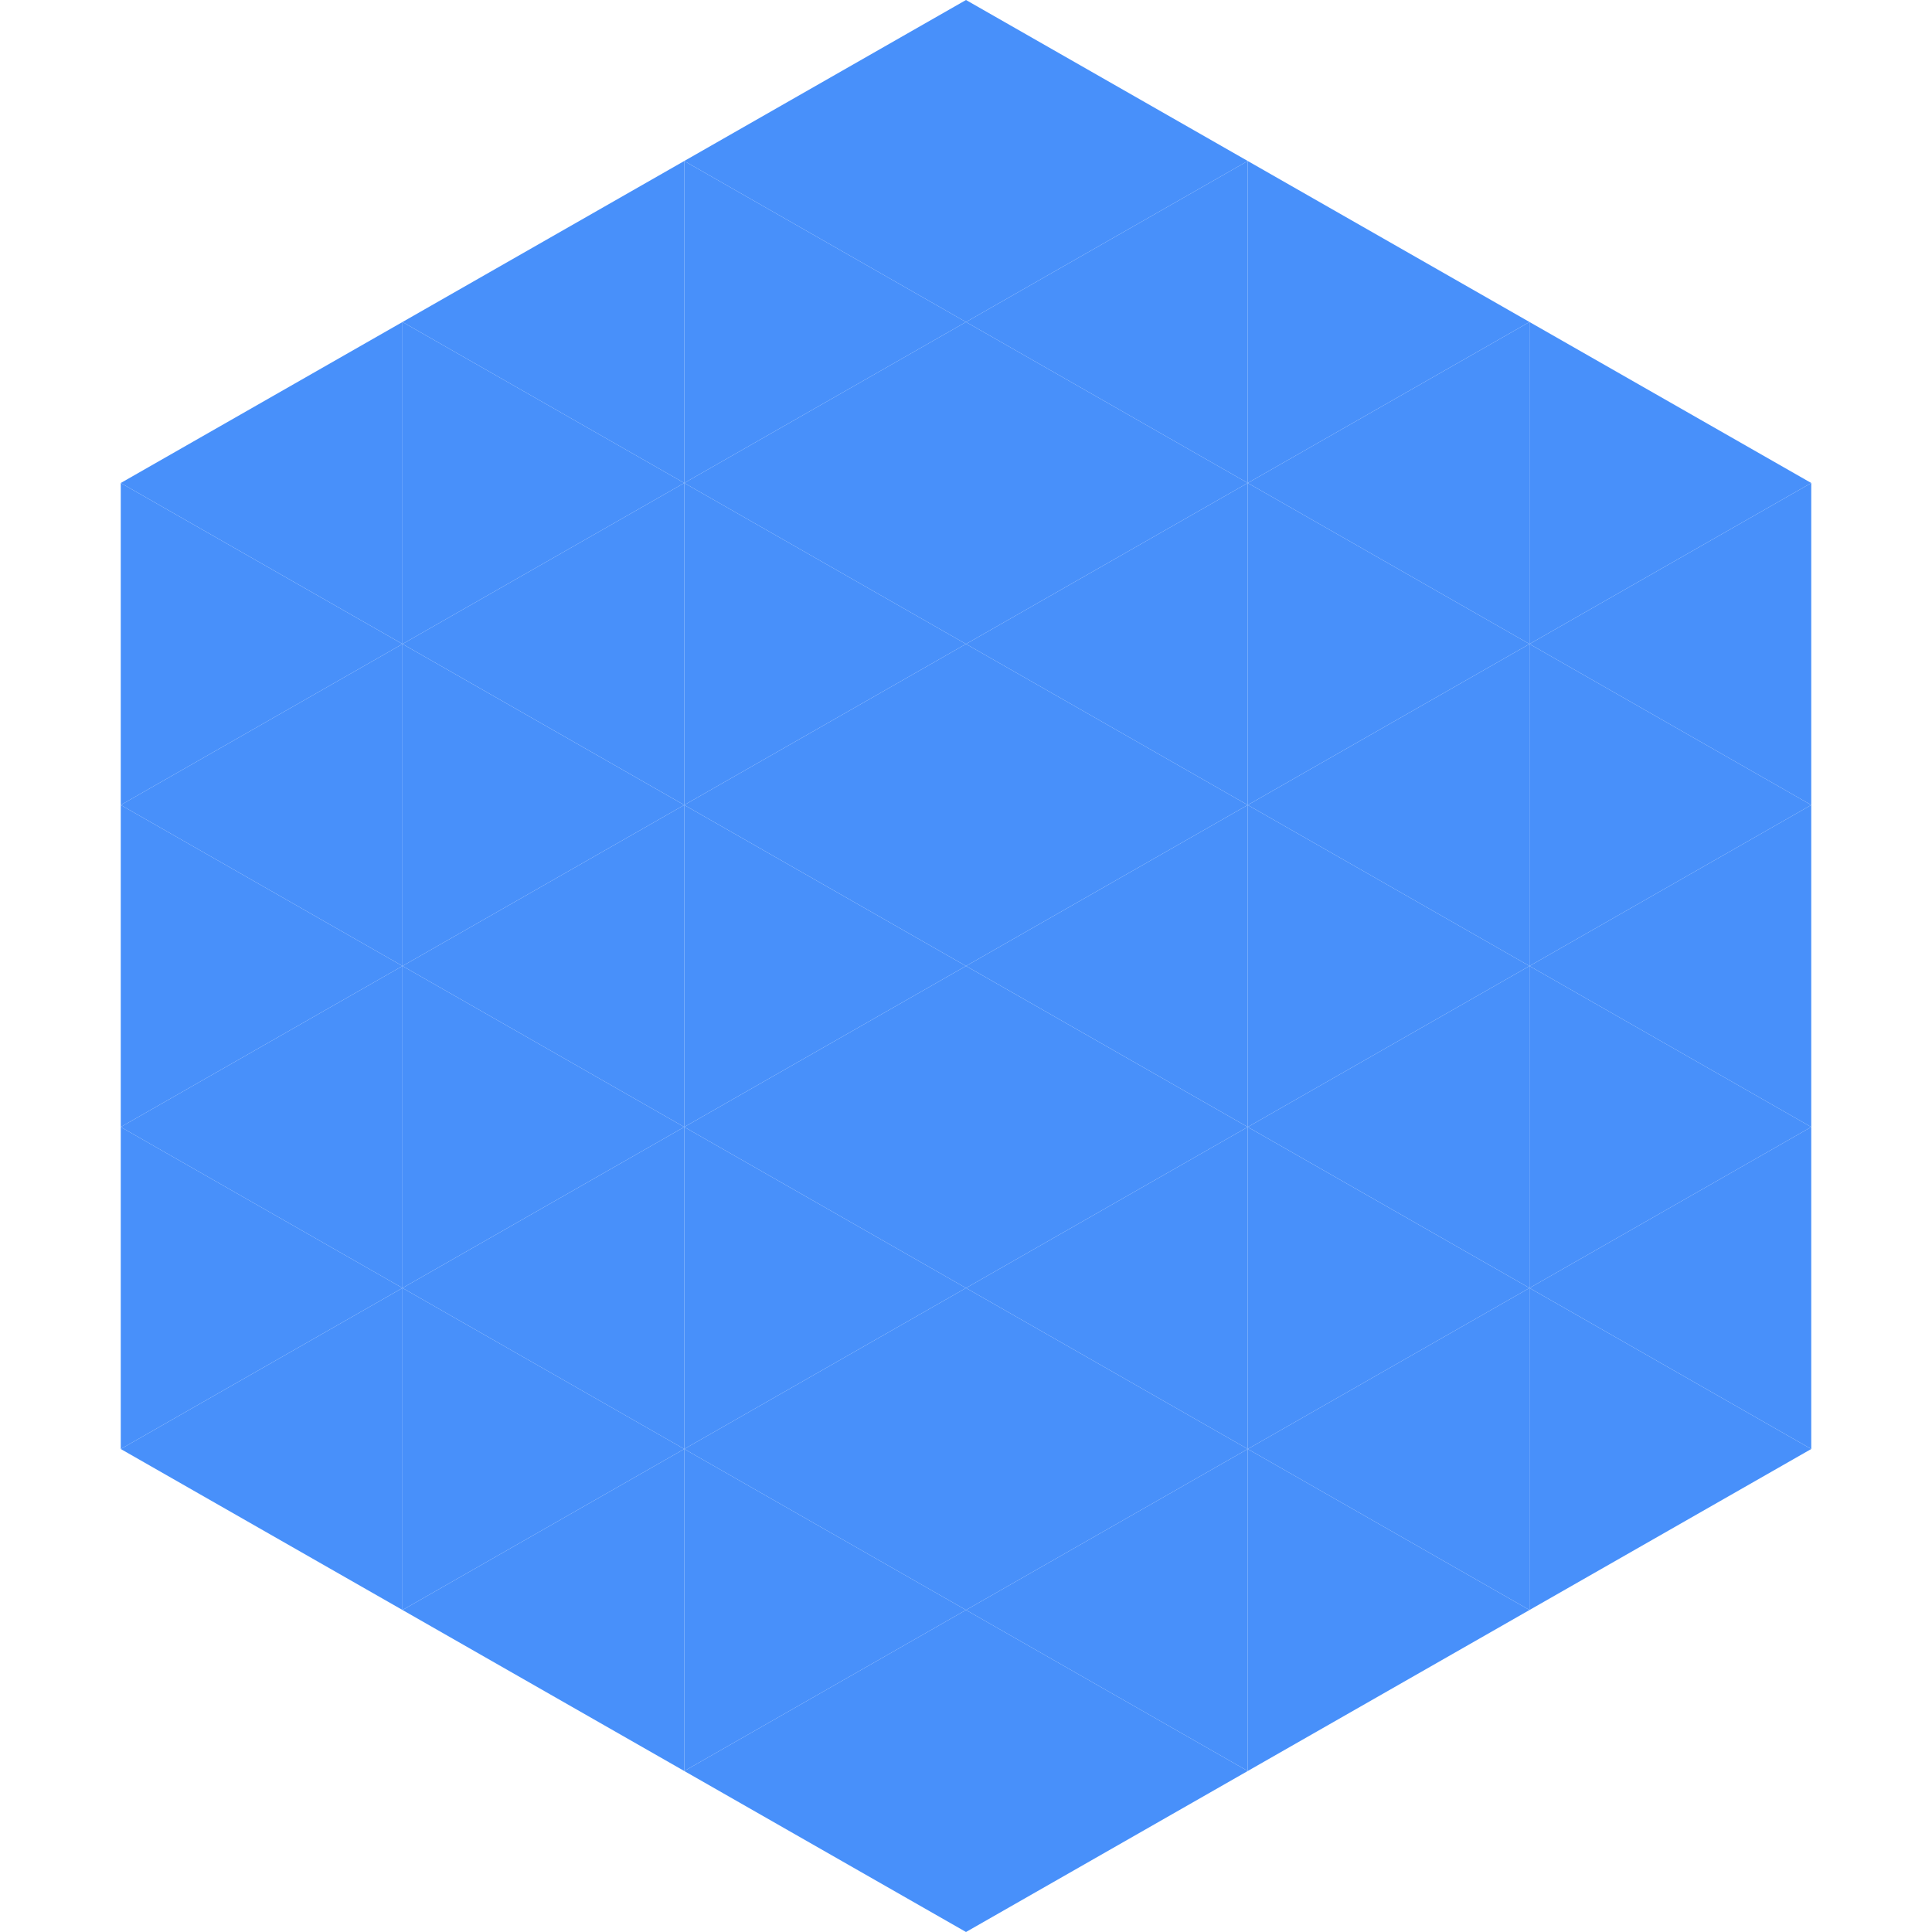 <?xml version="1.0"?>
<!-- Generated by SVGo -->
<svg width="240" height="240"
     xmlns="http://www.w3.org/2000/svg"
     xmlns:xlink="http://www.w3.org/1999/xlink">
<polygon points="50,40 15,60 50,80" style="fill:rgb(72,144,250)" />
<polygon points="190,40 225,60 190,80" style="fill:rgb(72,144,250)" />
<polygon points="15,60 50,80 15,100" style="fill:rgb(72,144,250)" />
<polygon points="225,60 190,80 225,100" style="fill:rgb(72,144,250)" />
<polygon points="50,80 15,100 50,120" style="fill:rgb(72,144,250)" />
<polygon points="190,80 225,100 190,120" style="fill:rgb(72,144,250)" />
<polygon points="15,100 50,120 15,140" style="fill:rgb(72,144,250)" />
<polygon points="225,100 190,120 225,140" style="fill:rgb(72,144,250)" />
<polygon points="50,120 15,140 50,160" style="fill:rgb(72,144,250)" />
<polygon points="190,120 225,140 190,160" style="fill:rgb(72,144,250)" />
<polygon points="15,140 50,160 15,180" style="fill:rgb(72,144,250)" />
<polygon points="225,140 190,160 225,180" style="fill:rgb(72,144,250)" />
<polygon points="50,160 15,180 50,200" style="fill:rgb(72,144,250)" />
<polygon points="190,160 225,180 190,200" style="fill:rgb(72,144,250)" />
<polygon points="15,180 50,200 15,220" style="fill:rgb(255,255,255); fill-opacity:0" />
<polygon points="225,180 190,200 225,220" style="fill:rgb(255,255,255); fill-opacity:0" />
<polygon points="50,0 85,20 50,40" style="fill:rgb(255,255,255); fill-opacity:0" />
<polygon points="190,0 155,20 190,40" style="fill:rgb(255,255,255); fill-opacity:0" />
<polygon points="85,20 50,40 85,60" style="fill:rgb(72,144,250)" />
<polygon points="155,20 190,40 155,60" style="fill:rgb(72,144,250)" />
<polygon points="50,40 85,60 50,80" style="fill:rgb(72,144,250)" />
<polygon points="190,40 155,60 190,80" style="fill:rgb(72,144,250)" />
<polygon points="85,60 50,80 85,100" style="fill:rgb(72,144,250)" />
<polygon points="155,60 190,80 155,100" style="fill:rgb(72,144,250)" />
<polygon points="50,80 85,100 50,120" style="fill:rgb(72,144,250)" />
<polygon points="190,80 155,100 190,120" style="fill:rgb(72,144,250)" />
<polygon points="85,100 50,120 85,140" style="fill:rgb(72,144,250)" />
<polygon points="155,100 190,120 155,140" style="fill:rgb(72,144,250)" />
<polygon points="50,120 85,140 50,160" style="fill:rgb(72,144,250)" />
<polygon points="190,120 155,140 190,160" style="fill:rgb(72,144,250)" />
<polygon points="85,140 50,160 85,180" style="fill:rgb(72,144,250)" />
<polygon points="155,140 190,160 155,180" style="fill:rgb(72,144,250)" />
<polygon points="50,160 85,180 50,200" style="fill:rgb(72,144,250)" />
<polygon points="190,160 155,180 190,200" style="fill:rgb(72,144,250)" />
<polygon points="85,180 50,200 85,220" style="fill:rgb(72,144,250)" />
<polygon points="155,180 190,200 155,220" style="fill:rgb(72,144,250)" />
<polygon points="120,0 85,20 120,40" style="fill:rgb(72,144,250)" />
<polygon points="120,0 155,20 120,40" style="fill:rgb(72,144,250)" />
<polygon points="85,20 120,40 85,60" style="fill:rgb(72,144,250)" />
<polygon points="155,20 120,40 155,60" style="fill:rgb(72,144,250)" />
<polygon points="120,40 85,60 120,80" style="fill:rgb(72,144,250)" />
<polygon points="120,40 155,60 120,80" style="fill:rgb(72,144,250)" />
<polygon points="85,60 120,80 85,100" style="fill:rgb(72,144,250)" />
<polygon points="155,60 120,80 155,100" style="fill:rgb(72,144,250)" />
<polygon points="120,80 85,100 120,120" style="fill:rgb(72,144,250)" />
<polygon points="120,80 155,100 120,120" style="fill:rgb(72,144,250)" />
<polygon points="85,100 120,120 85,140" style="fill:rgb(72,144,250)" />
<polygon points="155,100 120,120 155,140" style="fill:rgb(72,144,250)" />
<polygon points="120,120 85,140 120,160" style="fill:rgb(72,144,250)" />
<polygon points="120,120 155,140 120,160" style="fill:rgb(72,144,250)" />
<polygon points="85,140 120,160 85,180" style="fill:rgb(72,144,250)" />
<polygon points="155,140 120,160 155,180" style="fill:rgb(72,144,250)" />
<polygon points="120,160 85,180 120,200" style="fill:rgb(72,144,250)" />
<polygon points="120,160 155,180 120,200" style="fill:rgb(72,144,250)" />
<polygon points="85,180 120,200 85,220" style="fill:rgb(72,144,250)" />
<polygon points="155,180 120,200 155,220" style="fill:rgb(72,144,250)" />
<polygon points="120,200 85,220 120,240" style="fill:rgb(72,144,250)" />
<polygon points="120,200 155,220 120,240" style="fill:rgb(72,144,250)" />
<polygon points="85,220 120,240 85,260" style="fill:rgb(255,255,255); fill-opacity:0" />
<polygon points="155,220 120,240 155,260" style="fill:rgb(255,255,255); fill-opacity:0" />
</svg>
